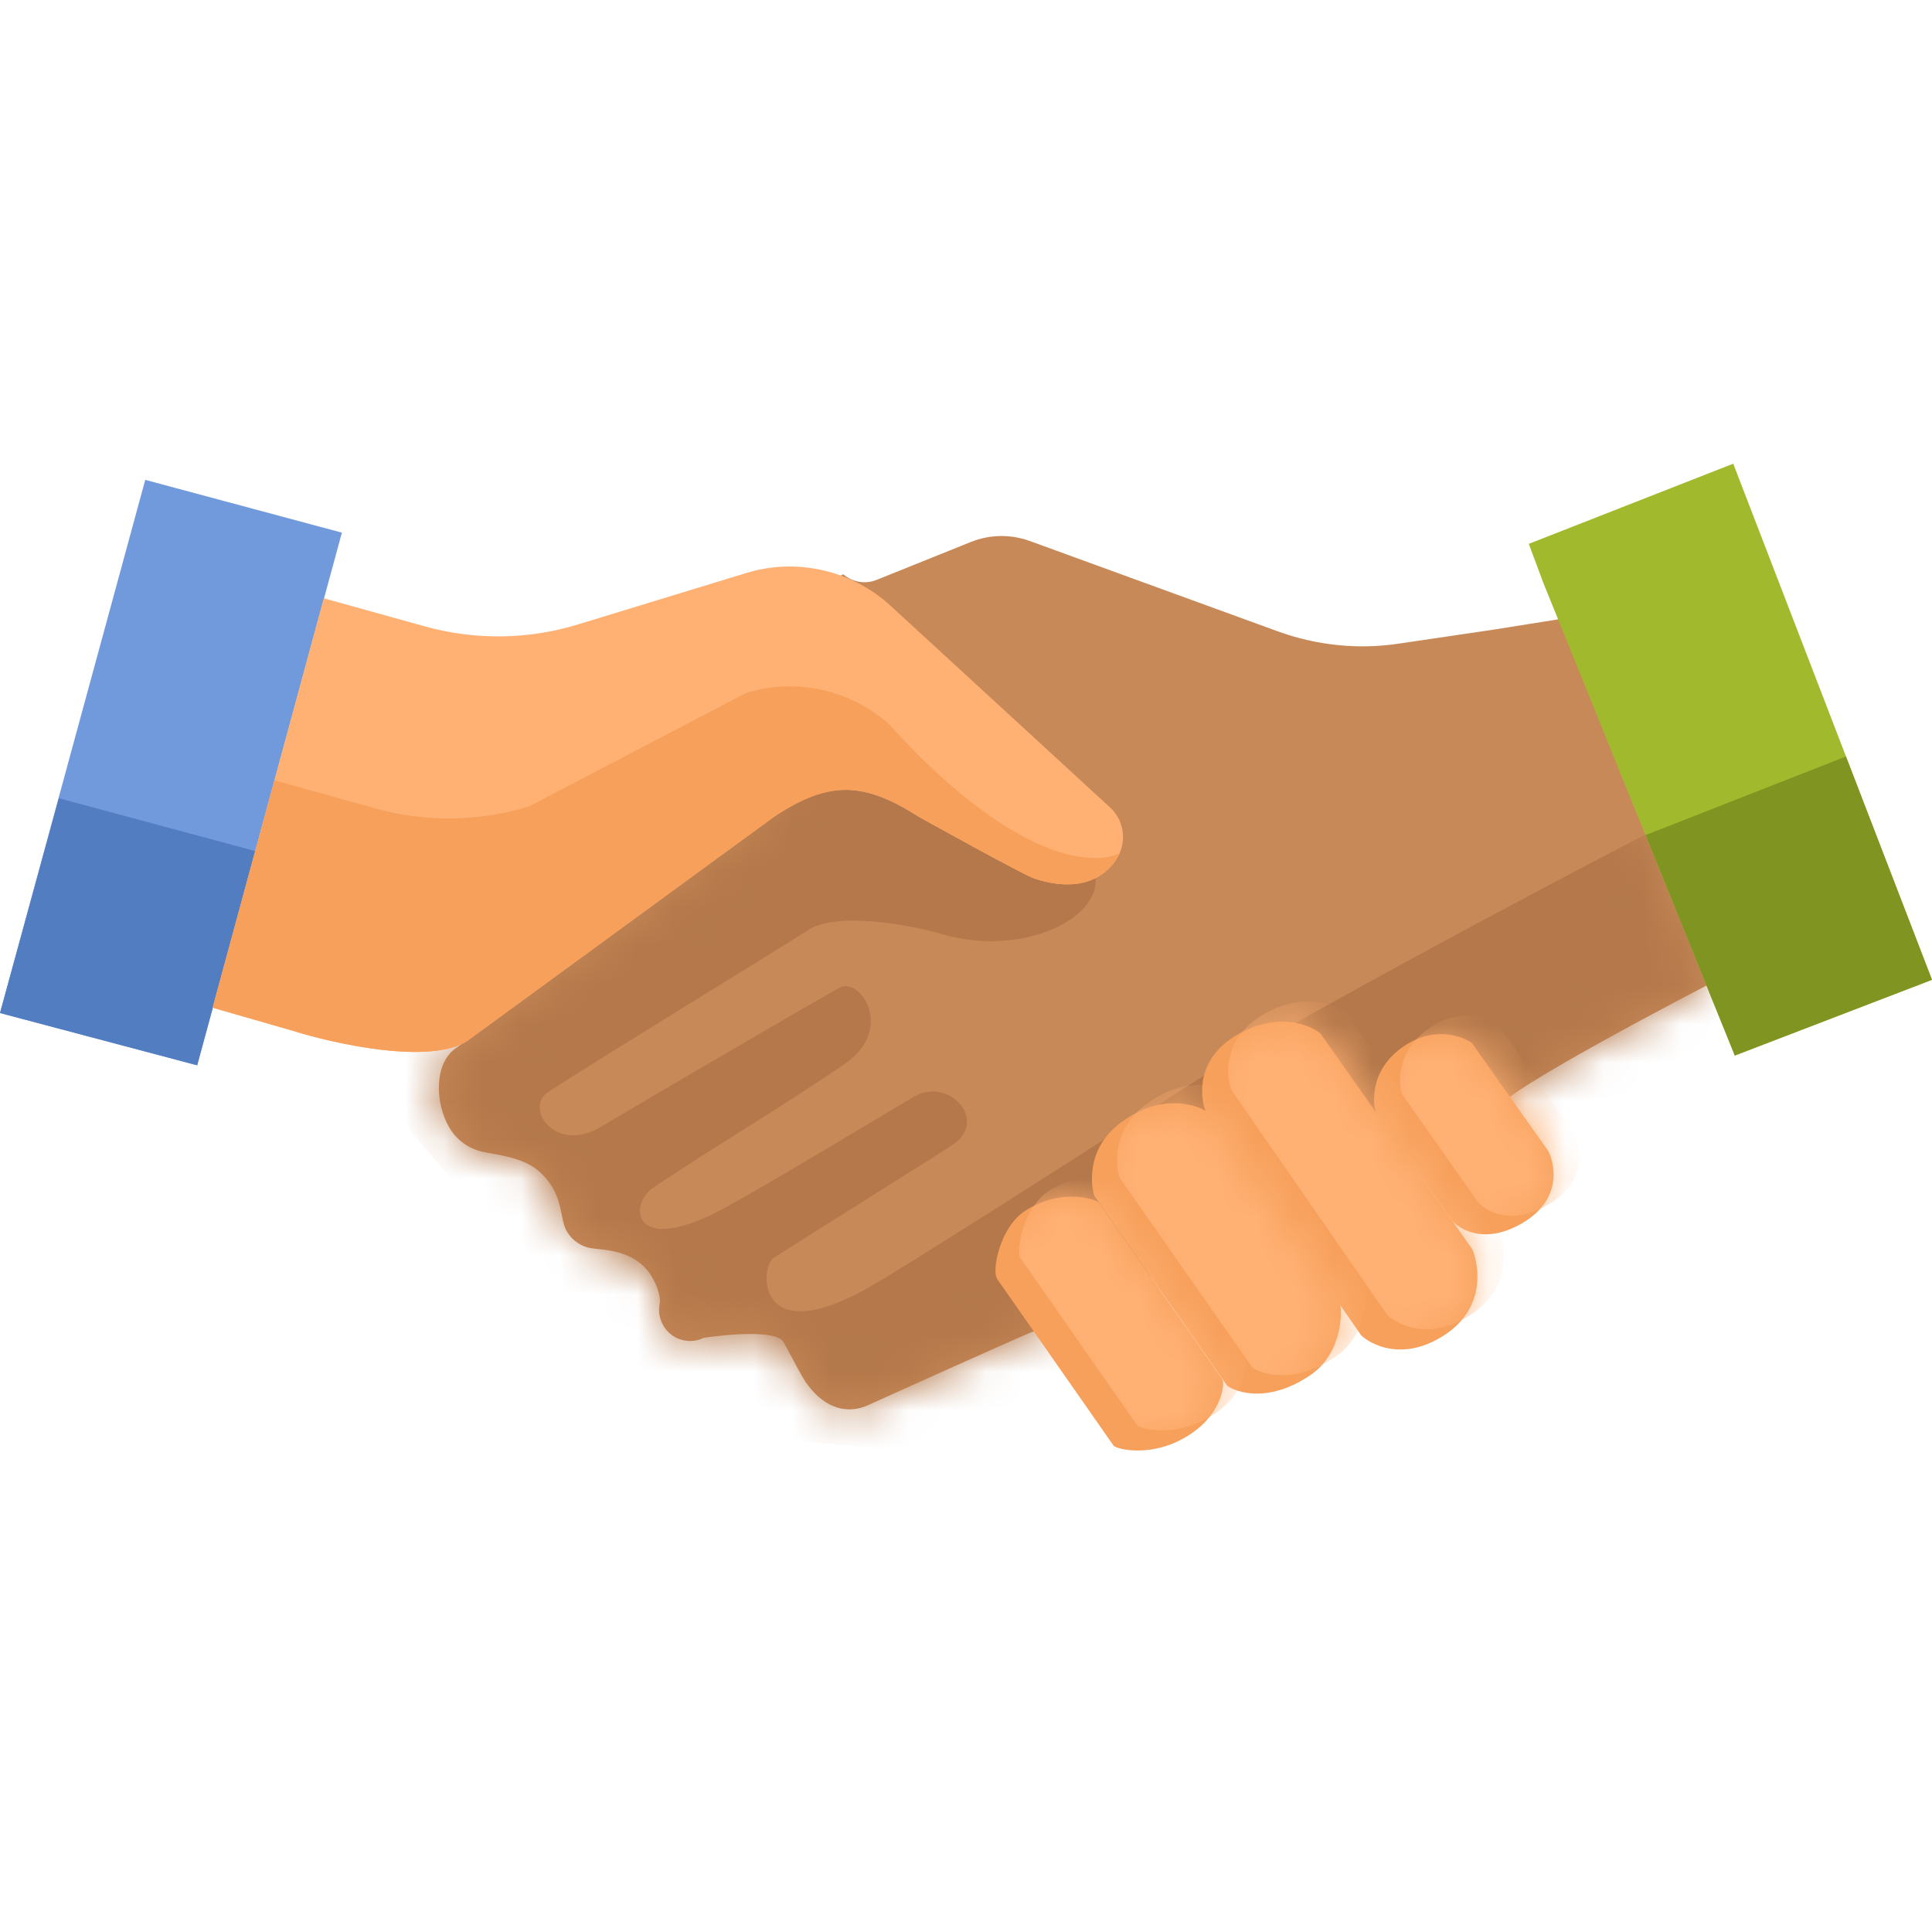 <svg width="50" height="50" viewBox="0 0 50 50" fill="none" xmlns="http://www.w3.org/2000/svg">
<path d="M0 26.217L3.759 12.419L8.848 13.785L5.103 27.57L0 26.217Z" fill="#719ADC"/>
<path d="M0 26.217L1.523 20.659L6.607 22.026L5.103 27.57L0 26.217Z" fill="#537DC1"/>
<path fill-rule="evenodd" clip-rule="evenodd" d="M38.829 28.656C35.24 30.404 30.349 32.769 26.728 34.467C26.718 34.444 22.449 36.372 22.449 36.372C22.256 36.459 21.524 36.731 20.848 35.765C20.751 35.622 20.498 35.139 20.282 34.739C20.065 34.334 18.211 34.623 18.211 34.623C17.857 34.798 17.42 34.683 17.199 34.357C17.07 34.168 17.029 33.943 17.075 33.722C17.111 33.556 16.955 33.022 16.605 32.723C16.127 32.305 15.455 32.351 15.216 32.286C14.976 32.222 14.779 32.065 14.659 31.849C14.466 31.499 14.604 30.883 13.937 30.303C13.504 29.93 12.823 29.889 12.464 29.802C12.105 29.714 11.806 29.489 11.622 29.171C11.264 28.555 11.217 27.515 11.811 27.119C11.811 27.119 19.776 21.308 19.656 21.244C21.165 19.642 19.762 17.705 19.384 16.141C19.384 16.141 20.53 15.547 21.823 14.862C22.053 15.06 22.38 15.129 22.683 15.009L25.131 14.024C25.614 13.831 26.148 13.822 26.64 13.997L33.068 16.339C34.066 16.702 35.152 16.817 36.206 16.656L38.64 16.297L40.342 16.026L44.166 25.504C44.166 25.504 38.778 28.297 38.829 28.647V28.656Z" fill="#C88958"/>
<mask id="mask0_2452_894" style="mask-type:luminance" maskUnits="userSpaceOnUse" x="11" y="13" width="34" height="24">
<path d="M38.829 28.656C35.24 30.404 30.349 32.769 26.728 34.467C26.718 34.444 22.449 36.372 22.449 36.372C22.256 36.459 21.524 36.731 20.848 35.765C20.751 35.622 20.498 35.139 20.282 34.739C20.065 34.334 18.211 34.623 18.211 34.623C17.857 34.798 17.42 34.683 17.199 34.357C17.07 34.168 17.029 33.943 17.075 33.722C17.111 33.556 16.955 33.022 16.605 32.723C16.127 32.305 15.455 32.351 15.216 32.286C14.976 32.222 14.779 32.065 14.659 31.849C14.466 31.499 14.604 30.883 13.937 30.303C13.504 29.93 12.823 29.889 12.464 29.802C12.105 29.714 11.806 29.489 11.622 29.171C11.264 28.555 11.217 27.515 11.811 27.119C11.811 27.119 19.776 21.308 19.656 21.244C21.165 19.642 19.762 17.705 19.384 16.141C19.384 16.141 20.53 15.547 21.823 14.862C22.053 15.06 22.38 15.129 22.683 15.009L25.131 14.024C25.614 13.831 26.148 13.822 26.64 13.997L33.068 16.339C34.066 16.702 35.152 16.817 36.206 16.656L38.64 16.297L40.342 16.026L44.166 25.504C44.166 25.504 38.778 28.297 38.829 28.647V28.656Z" fill="white"/>
</mask>
<g mask="url(#mask0_2452_894)">
<path fill-rule="evenodd" clip-rule="evenodd" d="M42.588 21.593C42.588 21.593 35.709 25.159 31.2 27.809C31.136 27.846 23.852 32.539 22.495 33.312C19.55 34.987 19.656 32.788 20.024 32.553C21.013 31.918 24.266 29.889 24.662 29.622C25.6 28.987 24.533 27.86 23.659 28.38C22.292 29.19 19.932 30.616 18.8 31.237C16.343 32.581 16.256 31.173 16.904 30.736C18.427 29.714 20.328 28.587 21.855 27.538C23.185 26.627 22.246 25.274 21.731 25.559C20.765 26.098 16.66 28.5 15.543 29.167C14.374 29.866 13.541 28.67 14.204 28.246C16.233 26.953 19.486 24.975 20.926 24.064C21.717 23.562 23.705 23.977 24.363 24.17C26.999 24.948 29.525 23.135 27.772 21.892C26.019 20.65 21.363 18.377 21.363 18.377L8.949 27.312L17.25 37.011L29.332 38.033L46.305 25.72L42.602 21.584L42.588 21.593Z" fill="#B4784A"/>
</g>
<path d="M5.503 26.079L8.379 15.483L10.992 16.21C12.299 16.573 13.67 16.555 14.963 16.159L19.311 14.83C20.613 14.429 22.044 14.756 23.047 15.676L28.725 20.894C29.061 21.202 29.157 21.685 28.968 22.099C28.84 22.38 28.274 23.227 26.774 22.739C26.479 22.642 23.783 21.142 23.783 21.142C22.343 20.222 21.446 20.195 20.024 21.142L12.096 26.935C11.148 27.566 8.655 27.018 7.564 26.673L5.498 26.079H5.503Z" fill="#FFB174"/>
<path d="M5.503 26.079L7.104 20.195L9.717 20.922C11.024 21.285 12.395 21.267 13.688 20.871L19.315 17.931C20.617 17.53 22.048 17.857 23.051 18.782C23.051 18.782 26.176 22.445 28.596 22.191C28.83 22.168 28.987 22.067 28.973 22.099C28.844 22.38 28.278 23.227 26.778 22.739C26.484 22.642 23.788 21.142 23.788 21.142C22.348 20.222 21.45 20.195 20.029 21.142L12.101 26.935C11.153 27.566 8.659 27.018 7.569 26.673L5.503 26.079Z" fill="#F7A05C"/>
<path d="M35.612 28.789C35.562 28.716 35.355 27.703 36.372 27.05C37.287 26.457 38.069 26.958 38.097 27L40.053 29.765C40.154 29.907 40.568 30.97 39.395 31.656C38.318 32.282 37.669 31.711 37.572 31.578L35.608 28.789H35.612Z" fill="#F7A05C"/>
<mask id="mask1_2452_894" style="mask-type:luminance" maskUnits="userSpaceOnUse" x="35" y="26" width="6" height="6">
<path d="M35.612 28.789C35.562 28.716 35.355 27.703 36.372 27.05C37.287 26.457 38.069 26.958 38.097 27L40.053 29.765C40.154 29.907 40.568 30.97 39.395 31.656C38.318 32.282 37.669 31.711 37.572 31.578L35.608 28.789H35.612Z" fill="white"/>
</mask>
<g mask="url(#mask1_2452_894)">
<path d="M36.284 28.311C36.234 28.237 36.026 27.225 37.043 26.572C37.959 25.978 38.741 26.484 38.769 26.521L40.724 29.286C40.825 29.429 41.239 30.492 40.066 31.177C38.99 31.803 38.341 31.233 38.244 31.099L36.28 28.311H36.284Z" fill="#FFB174"/>
</g>
<path d="M31.2 28.743C31.145 28.665 30.804 27.538 31.945 26.825C33.197 26.043 34.131 26.677 34.191 26.77L38.097 32.323C38.152 32.401 38.649 33.758 37.342 34.578C36.123 35.341 35.272 34.619 35.221 34.55L31.2 28.748V28.743Z" fill="#F7A05C"/>
<mask id="mask2_2452_894" style="mask-type:luminance" maskUnits="userSpaceOnUse" x="31" y="26" width="8" height="9">
<path d="M31.2 28.743C31.145 28.665 30.804 27.538 31.945 26.825C33.197 26.043 34.131 26.677 34.191 26.77L38.097 32.323C38.152 32.401 38.649 33.758 37.342 34.578C36.123 35.341 35.272 34.619 35.221 34.55L31.2 28.748V28.743Z" fill="white"/>
</mask>
<g mask="url(#mask2_2452_894)">
<path d="M31.876 28.219C31.821 28.141 31.481 27.013 32.622 26.3C33.873 25.518 34.803 26.153 34.867 26.245L38.773 31.799C38.829 31.877 39.325 33.234 38.019 34.053C36.8 34.817 35.948 34.094 35.898 34.025L31.876 28.223V28.219Z" fill="#FFB174"/>
</g>
<path d="M28.334 30.97C28.283 30.901 28.007 29.825 28.973 29.079C30.169 28.154 31.191 28.711 31.246 28.785L34.678 33.749C34.729 33.823 34.789 34.996 33.91 35.59C32.681 36.423 31.807 35.926 31.752 35.852L28.338 30.97H28.334Z" fill="#F7A05C"/>
<mask id="mask3_2452_894" style="mask-type:luminance" maskUnits="userSpaceOnUse" x="28" y="28" width="7" height="9">
<path d="M28.334 30.97C28.283 30.901 28.007 29.825 28.973 29.079C30.169 28.154 31.191 28.711 31.246 28.785L34.678 33.749C34.729 33.823 34.789 34.996 33.91 35.59C32.681 36.423 31.807 35.926 31.752 35.852L28.338 30.97H28.334Z" fill="white"/>
</mask>
<g mask="url(#mask3_2452_894)">
<path d="M28.987 30.496C28.936 30.427 28.66 29.351 29.626 28.605C30.823 27.68 31.844 28.237 31.895 28.311L35.327 33.275C35.378 33.349 35.438 34.522 34.559 35.116C33.33 35.944 32.456 35.452 32.401 35.378L28.987 30.496Z" fill="#FFB174"/>
</g>
<path d="M25.798 33.073C25.669 32.889 25.872 31.734 26.562 31.315C27.528 30.722 28.389 31.053 28.439 31.127L31.637 35.7C31.692 35.778 31.665 36.533 30.827 37.103C29.852 37.766 28.881 37.499 28.821 37.416L25.794 33.082L25.798 33.073Z" fill="#F7A05C"/>
<mask id="mask4_2452_894" style="mask-type:luminance" maskUnits="userSpaceOnUse" x="25" y="30" width="7" height="8">
<path d="M25.798 33.073C25.669 32.889 25.872 31.734 26.562 31.315C27.528 30.722 28.389 31.053 28.439 31.127L31.637 35.7C31.692 35.778 31.665 36.533 30.827 37.103C29.852 37.766 28.881 37.499 28.821 37.416L25.794 33.082L25.798 33.073Z" fill="white"/>
</mask>
<g mask="url(#mask4_2452_894)">
<path d="M26.41 32.558C26.281 32.374 26.484 31.223 27.174 30.8C28.14 30.206 29.001 30.538 29.051 30.611L32.249 35.18C32.304 35.258 32.277 36.013 31.439 36.584C30.464 37.246 29.493 36.975 29.433 36.892L26.41 32.558Z" fill="#FFB174"/>
</g>
<path d="M39.942 15.087L39.565 14.075L44.856 12L50 25.357L44.897 27.317L39.942 15.087Z" fill="#A1B92D"/>
<path d="M44.897 27.317L42.588 21.612L47.773 19.578L50 25.357L44.897 27.317Z" fill="#809421"/>
</svg>
